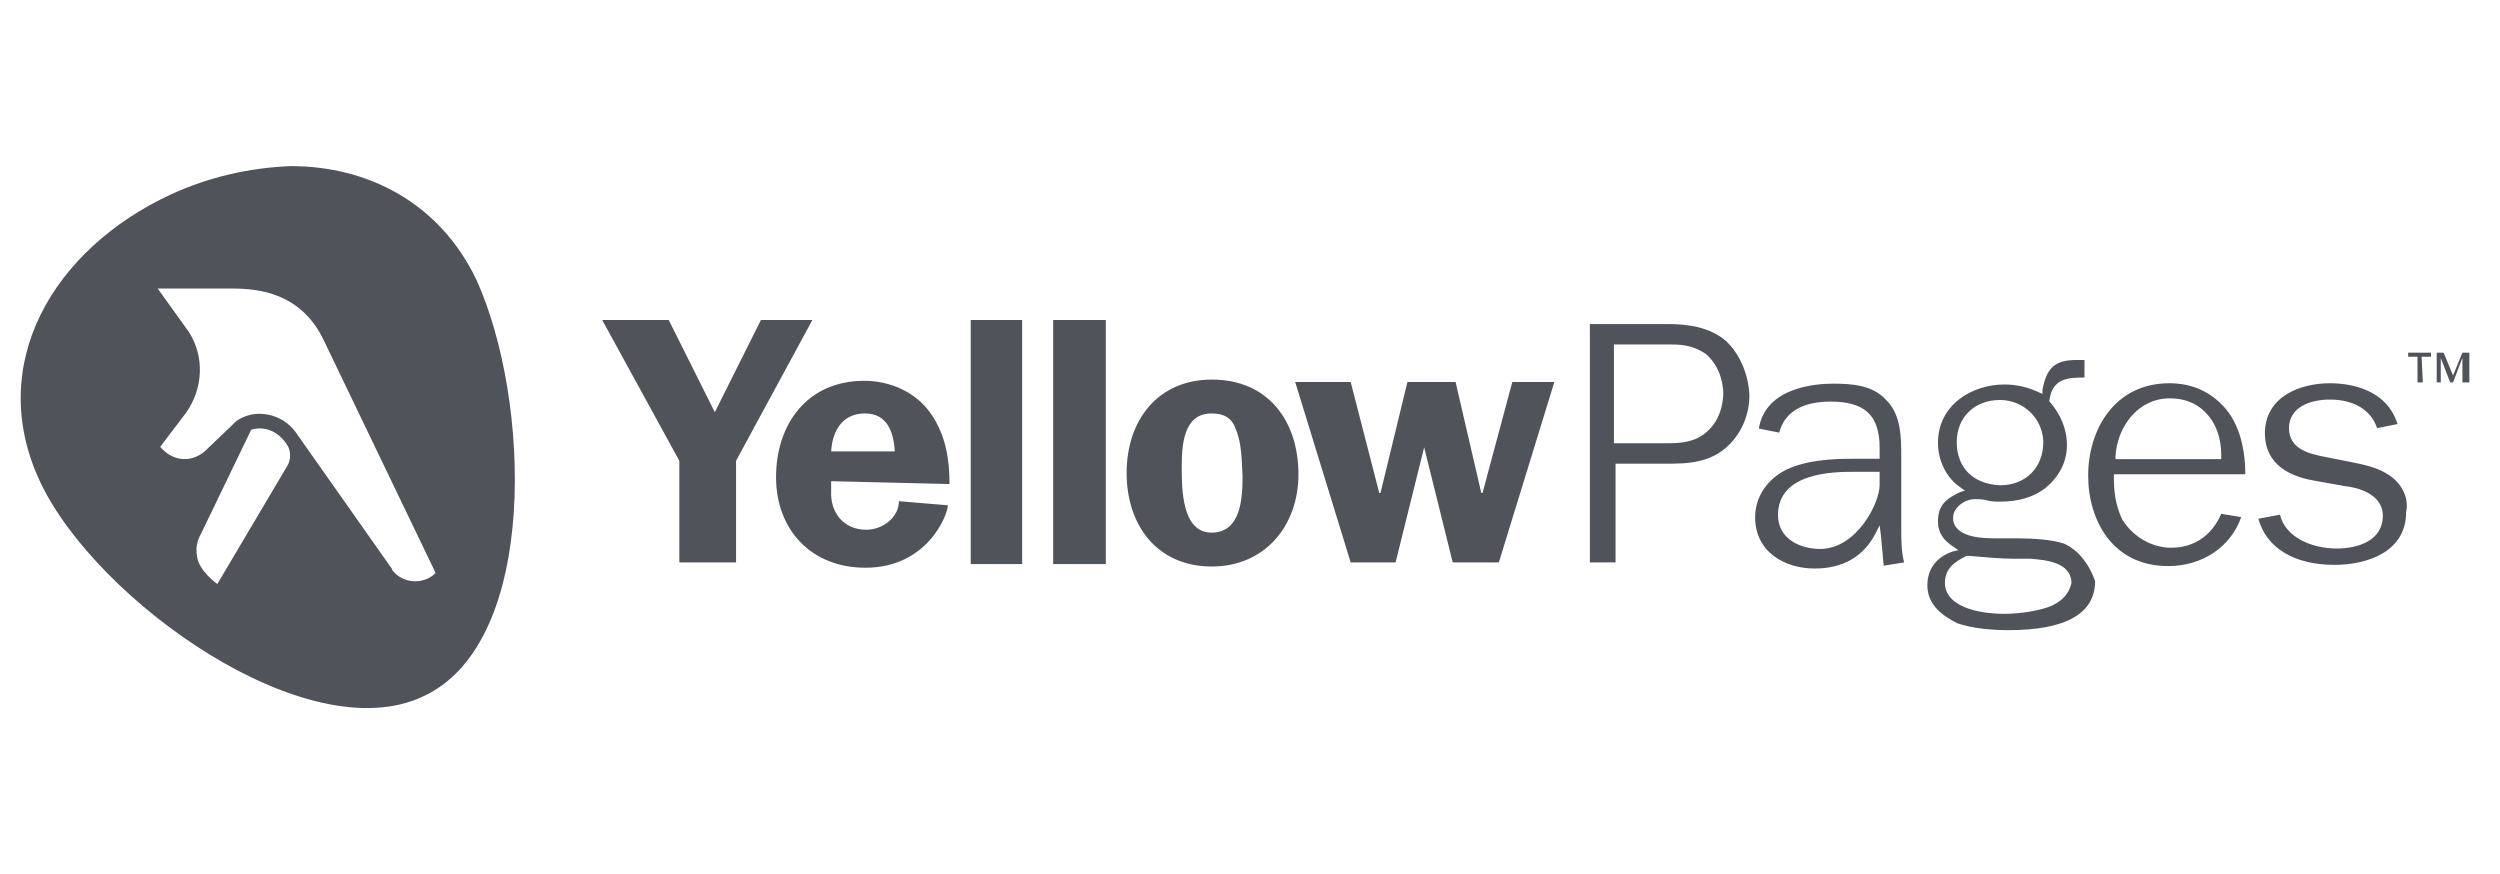 <svg xmlns="http://www.w3.org/2000/svg" fill="none" viewBox="0 0 143 50" height="50" width="143">
<path fill="#51535B" d="M2.3 27.57C5.475 34.316 17.567 43.001 24.221 39.826C30.874 36.744 30.337 22.784 27.255 16.014C25.154 11.602 21.046 9.501 16.634 9.501C14.252 9.594 11.918 10.131 9.747 11.135C3.07 14.24 -0.875 20.823 2.3 27.57ZM9.022 16.505H13.294C14.764 16.505 17.169 16.738 18.476 19.376L24.919 32.776C24.289 33.406 23.215 33.406 22.585 32.776C22.515 32.706 22.421 32.613 22.421 32.542L16.912 24.722C16.142 23.648 14.578 23.321 13.504 24.092L13.27 24.325L11.73 25.796C11.029 26.426 10.025 26.426 9.325 25.726L9.162 25.562L10.632 23.625C11.636 22.224 11.706 20.38 10.796 18.979L9.022 16.505ZM11.496 30.535C11.263 30.932 11.193 31.399 11.263 31.772C11.333 32.636 12.43 33.406 12.43 33.406L16.468 26.59C16.632 26.286 16.632 25.819 16.468 25.516C15.605 24.115 14.367 24.582 14.367 24.582L11.496 30.535Z" clip-rule="evenodd" fill-rule="evenodd"></path>
<path fill="#51535B" d="M42.102 26.357V32.17H38.858V26.357L34.445 18.303H38.251L40.888 23.579L43.526 18.303H46.468L42.102 26.357ZM47.542 27.524V28.061C47.472 29.299 48.242 30.302 49.549 30.302C50.483 30.302 51.417 29.602 51.417 28.668L54.218 28.902C54.218 29.439 53.051 32.474 49.503 32.474C46.398 32.474 44.39 30.302 44.39 27.291C44.39 24.279 46.164 21.782 49.433 21.782C50.903 21.782 52.374 22.412 53.238 23.649C54.102 24.886 54.312 26.287 54.312 27.688C54.288 27.688 47.542 27.524 47.542 27.524ZM49.479 23.649C48.172 23.649 47.612 24.653 47.542 25.82H51.183C51.113 24.653 50.717 23.649 49.479 23.649ZM55.526 18.303H58.467V32.263H55.526V18.303ZM60.241 18.303H63.253V32.263H60.241V18.303ZM69.322 32.404C66.147 32.404 64.443 29.999 64.443 27.058C64.443 24.046 66.217 21.712 69.322 21.712C72.567 21.712 74.271 24.116 74.271 27.128C74.271 30.092 72.334 32.404 69.322 32.404ZM70.7 24.583C70.466 23.883 69.999 23.649 69.299 23.649C67.665 23.649 67.595 25.517 67.595 26.754C67.595 27.921 67.595 30.466 69.299 30.466C71.003 30.466 71.073 28.458 71.073 27.221C71.026 26.357 71.026 25.353 70.7 24.583ZM85.734 32.17H83.096L81.462 25.587L79.827 32.17H77.259L74.085 21.852H77.259L78.894 28.201H78.964L80.504 21.852H83.259L84.73 28.201H84.8L86.504 21.852H88.908L85.734 32.17ZM108.915 32.17C108.751 31.54 108.751 30.863 108.751 30.162V26.124C108.751 25.05 108.751 23.719 107.888 22.879C107.117 22.015 105.88 21.945 104.876 21.945C103.942 21.945 101.001 22.108 100.604 24.513L101.771 24.746C102.075 23.579 103.079 22.972 104.713 22.972C106.65 22.972 107.514 23.743 107.514 25.61V26.24H106.043C104.806 26.24 103.335 26.311 102.168 26.871C101.094 27.408 100.394 28.412 100.394 29.579C100.394 31.586 102.098 32.52 103.802 32.52C105.436 32.52 106.604 31.82 107.281 30.512L107.514 30.046L107.584 30.583L107.748 32.357L108.915 32.17ZM107.514 27.758C107.514 28.762 106.207 31.4 104.106 31.4C103.032 31.4 101.701 30.863 101.701 29.462C101.701 26.988 104.97 26.988 106.043 26.988H107.514V27.758ZM118.066 31.096C117.366 30.863 116.292 30.793 115.428 30.793H114.424C113.794 30.793 113.187 30.793 112.65 30.629C112.113 30.466 111.716 30.162 111.716 29.625C111.716 28.995 112.417 28.552 112.953 28.552C113.187 28.552 113.42 28.552 113.654 28.622C113.887 28.692 114.121 28.692 114.424 28.692C115.428 28.692 116.292 28.458 116.992 27.921C117.762 27.291 118.229 26.451 118.229 25.447C118.229 24.513 117.832 23.672 117.296 23.042L117.226 22.972V22.902C117.389 21.665 118.229 21.595 119.233 21.595V20.591H118.766C117.529 20.591 117.062 21.058 116.829 22.295V22.529L116.665 22.459C116.035 22.155 115.358 21.992 114.658 21.992C112.79 21.992 110.852 23.159 110.852 25.33C110.852 26.334 111.319 27.338 112.16 27.898L112.393 28.061L112.16 28.131C111.296 28.528 110.852 28.902 110.852 29.835C110.852 30.466 111.156 30.909 111.786 31.306L112.02 31.47L111.716 31.54C110.782 31.843 110.245 32.544 110.245 33.477C110.245 34.645 111.179 35.252 111.95 35.648C112.813 35.952 113.957 36.045 114.891 36.045C118.136 36.045 119.84 35.111 119.84 33.244C119.537 32.333 118.906 31.47 118.066 31.096ZM111.926 25.283C111.926 23.883 112.93 22.879 114.401 22.879C115.708 22.879 116.805 23.883 116.875 25.213V25.283C116.875 26.754 115.872 27.758 114.401 27.758C112.86 27.688 111.926 26.754 111.926 25.283ZM117.366 34.645C116.665 34.948 115.498 35.111 114.658 35.111C113.023 35.111 111.249 34.645 111.249 33.337C111.249 32.474 111.88 32.1 112.487 31.797H112.65C113.42 31.866 114.424 31.96 115.218 31.96H116.152C116.922 32.03 118.486 32.123 118.486 33.361C118.299 34.108 117.833 34.411 117.366 34.645ZM127.054 29.392C126.517 30.629 125.513 31.33 124.182 31.33C123.015 31.33 121.941 30.629 121.381 29.695C120.984 28.832 120.914 28.061 120.914 27.291V27.128H128.431C128.431 25.423 127.964 23.953 127.03 23.089C126.26 22.319 125.256 21.922 124.089 21.922C120.914 21.922 119.443 24.63 119.443 27.198C119.443 29.765 120.844 32.38 124.019 32.38C125.956 32.38 127.591 31.306 128.198 29.579L127.054 29.392ZM121.007 26.124C121.077 24.49 122.245 22.785 124.112 22.785C124.883 22.785 125.583 23.019 126.12 23.556C126.75 24.186 127.054 25.026 127.054 26.03V26.264H121.007V26.124ZM136.578 27.128C135.948 26.731 135.271 26.591 134.477 26.427L132.937 26.124C132.166 25.96 130.929 25.727 130.929 24.49C130.929 23.322 132.096 22.855 133.263 22.855C134.571 22.855 135.598 23.392 135.971 24.49L137.139 24.256C136.508 22.248 134.431 21.922 133.263 21.922C131.559 21.922 129.552 22.692 129.552 24.793C129.552 26.264 130.555 27.198 132.423 27.501L134.127 27.805C134.757 27.875 136.298 28.201 136.298 29.509C136.298 30.909 134.897 31.376 133.66 31.376C132.26 31.376 130.719 30.746 130.415 29.439L129.178 29.672C129.645 31.376 131.279 32.31 133.52 32.31C135.458 32.31 137.629 31.54 137.629 29.299C137.816 28.458 137.349 27.594 136.578 27.128ZM98.69 19.471C97.756 18.7 96.519 18.537 95.445 18.537H90.939V32.17H92.41V26.521H95.655C97.126 26.521 98.13 26.217 98.9 25.447C99.67 24.676 100.067 23.672 100.067 22.575C99.997 21.315 99.46 20.171 98.69 19.471ZM97.756 24.583C97.056 25.283 96.215 25.353 95.422 25.353H92.317V19.704H95.562C96.262 19.704 96.869 19.774 97.569 20.241C98.2 20.778 98.573 21.642 98.573 22.575C98.526 23.346 98.293 24.046 97.756 24.583ZM138.586 21.875H138.282V20.404H137.746V20.171H139.053V20.404H138.516L138.586 21.875ZM141.084 21.875H140.85V20.474L140.313 21.875H140.15L139.613 20.474V21.875H139.38V20.171H139.776L140.313 21.478L140.85 20.171H141.247V21.875H141.084Z"></path>
</svg>
